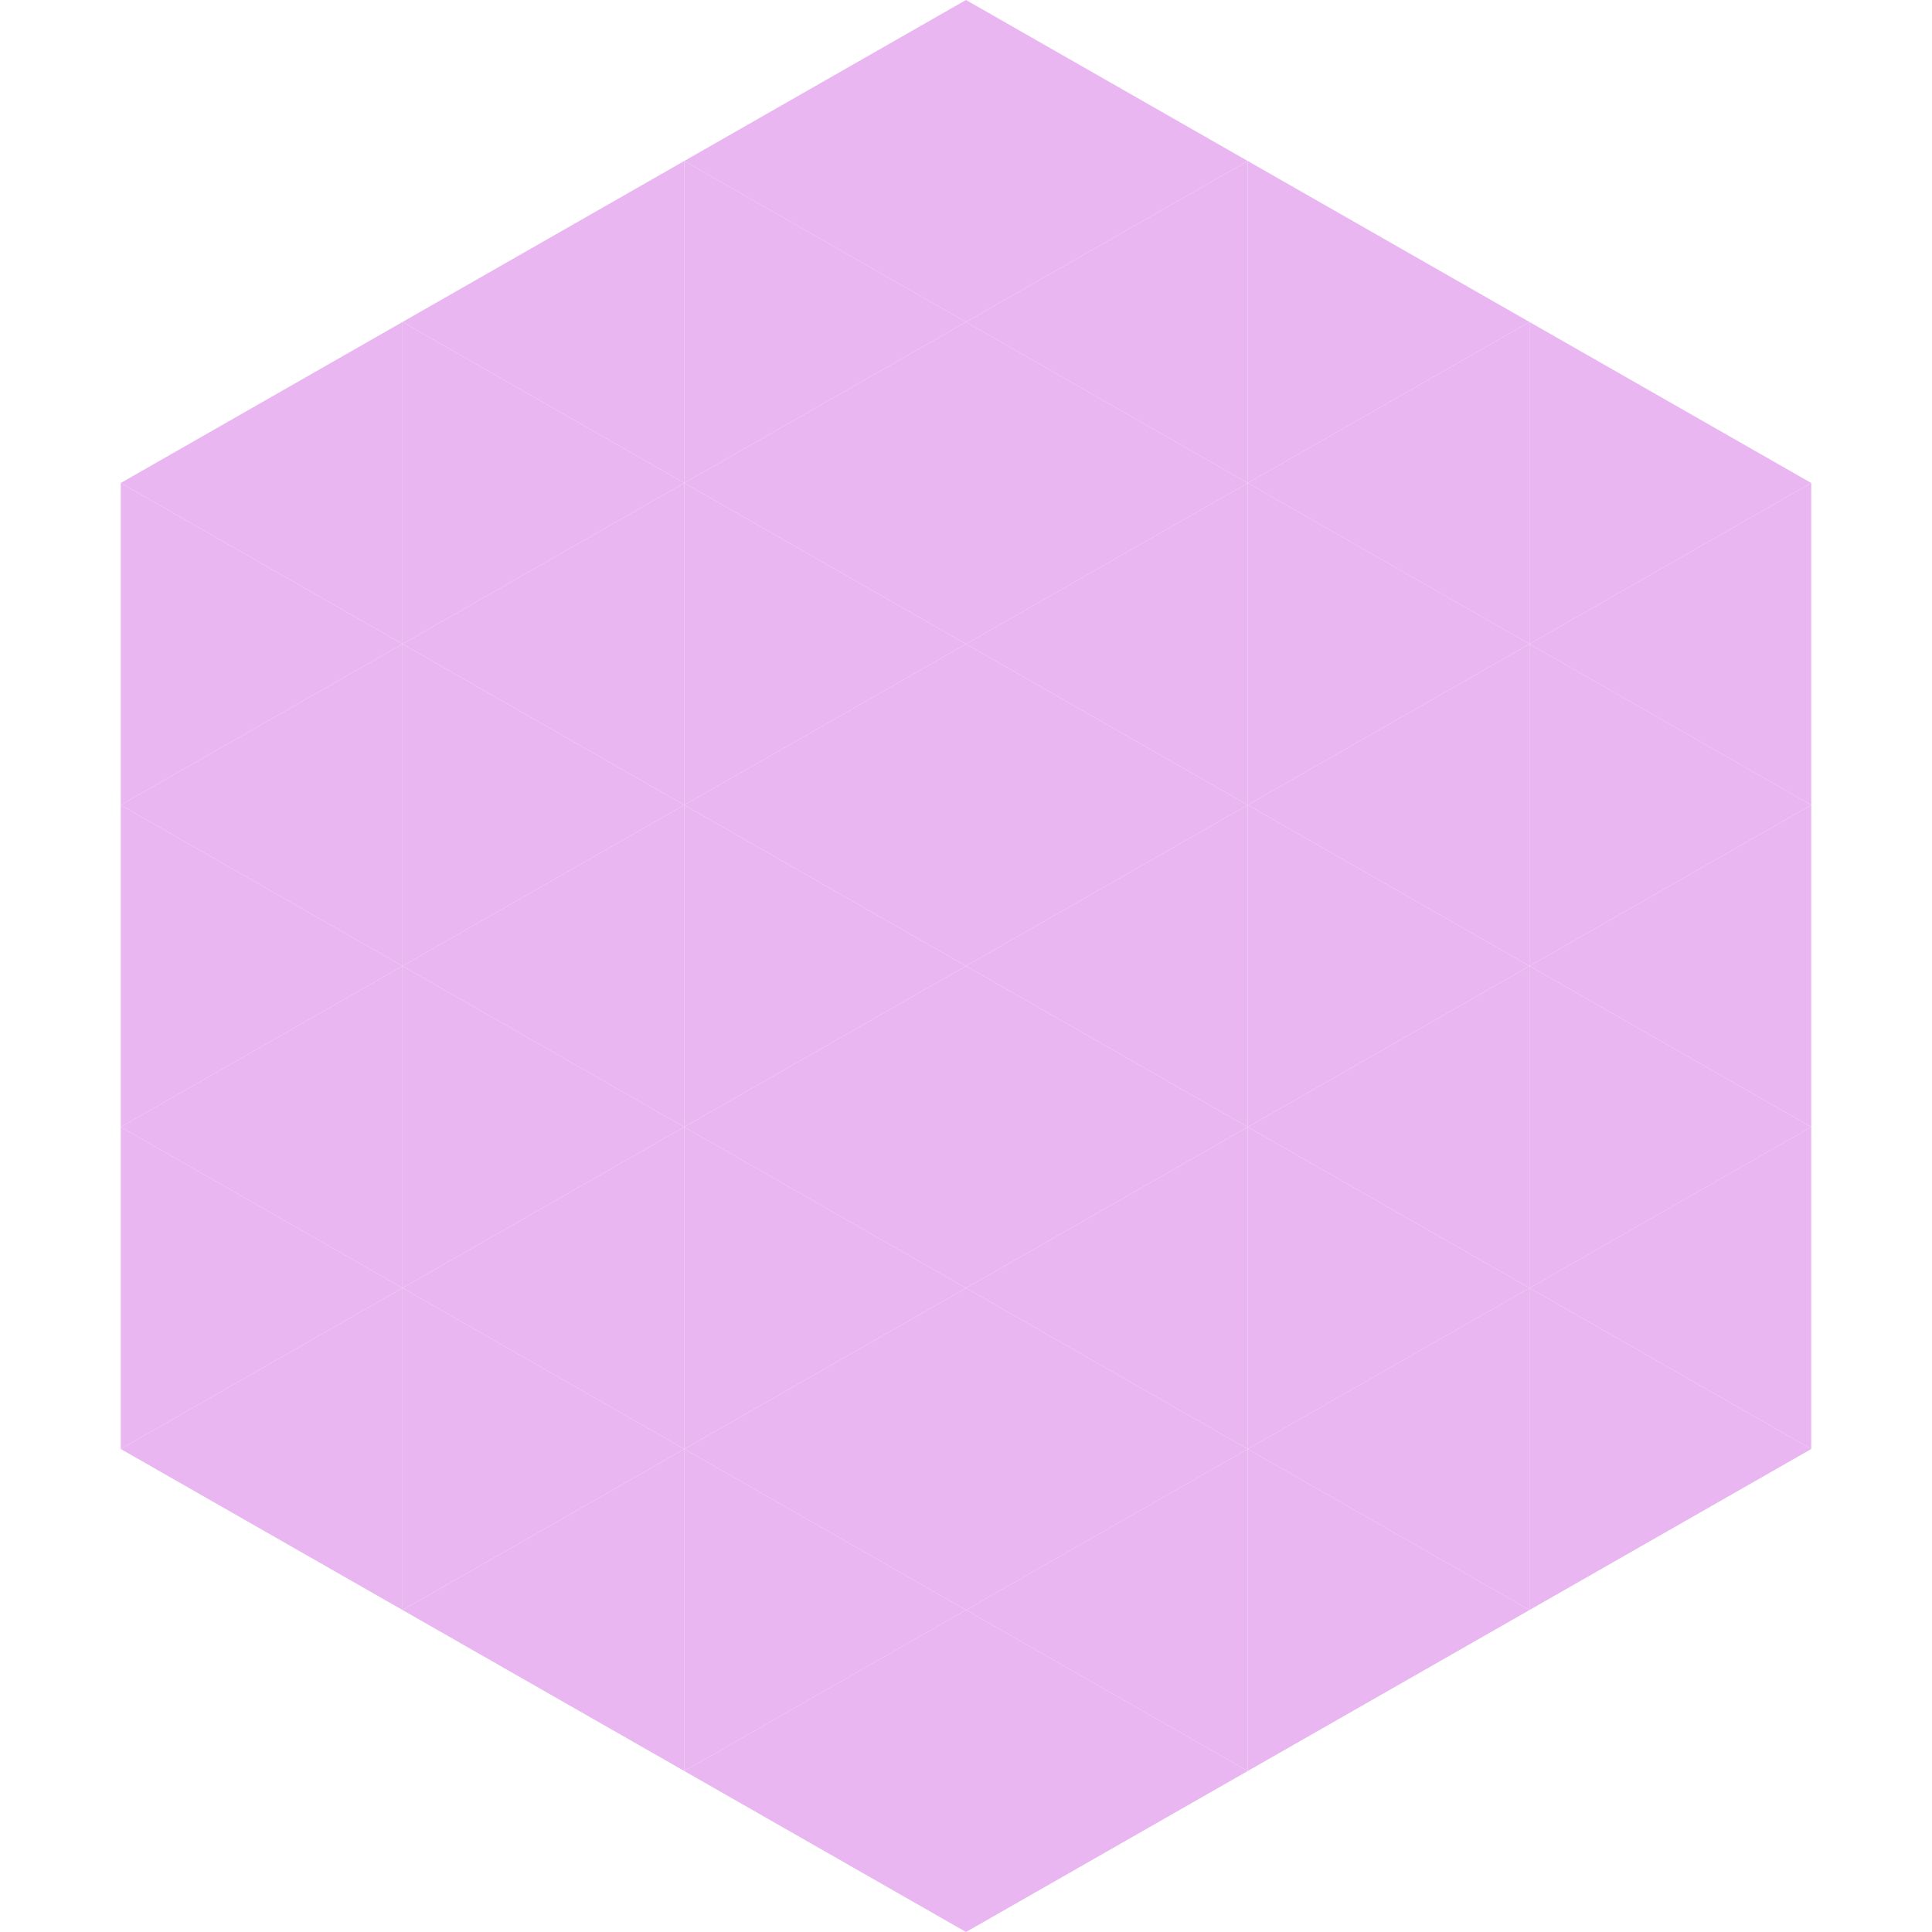 <?xml version="1.0"?>
<!-- Generated by SVGo -->
<svg width="240" height="240"
     xmlns="http://www.w3.org/2000/svg"
     xmlns:xlink="http://www.w3.org/1999/xlink">
<polygon points="50,40 15,60 50,80" style="fill:rgb(233,182,241)" />
<polygon points="190,40 225,60 190,80" style="fill:rgb(233,182,241)" />
<polygon points="15,60 50,80 15,100" style="fill:rgb(233,182,241)" />
<polygon points="225,60 190,80 225,100" style="fill:rgb(233,182,241)" />
<polygon points="50,80 15,100 50,120" style="fill:rgb(233,182,241)" />
<polygon points="190,80 225,100 190,120" style="fill:rgb(233,182,241)" />
<polygon points="15,100 50,120 15,140" style="fill:rgb(233,182,241)" />
<polygon points="225,100 190,120 225,140" style="fill:rgb(233,182,241)" />
<polygon points="50,120 15,140 50,160" style="fill:rgb(233,182,241)" />
<polygon points="190,120 225,140 190,160" style="fill:rgb(233,182,241)" />
<polygon points="15,140 50,160 15,180" style="fill:rgb(233,182,241)" />
<polygon points="225,140 190,160 225,180" style="fill:rgb(233,182,241)" />
<polygon points="50,160 15,180 50,200" style="fill:rgb(233,182,241)" />
<polygon points="190,160 225,180 190,200" style="fill:rgb(233,182,241)" />
<polygon points="15,180 50,200 15,220" style="fill:rgb(255,255,255); fill-opacity:0" />
<polygon points="225,180 190,200 225,220" style="fill:rgb(255,255,255); fill-opacity:0" />
<polygon points="50,0 85,20 50,40" style="fill:rgb(255,255,255); fill-opacity:0" />
<polygon points="190,0 155,20 190,40" style="fill:rgb(255,255,255); fill-opacity:0" />
<polygon points="85,20 50,40 85,60" style="fill:rgb(233,182,241)" />
<polygon points="155,20 190,40 155,60" style="fill:rgb(233,182,241)" />
<polygon points="50,40 85,60 50,80" style="fill:rgb(233,182,241)" />
<polygon points="190,40 155,60 190,80" style="fill:rgb(233,182,241)" />
<polygon points="85,60 50,80 85,100" style="fill:rgb(233,182,241)" />
<polygon points="155,60 190,80 155,100" style="fill:rgb(233,182,241)" />
<polygon points="50,80 85,100 50,120" style="fill:rgb(233,182,241)" />
<polygon points="190,80 155,100 190,120" style="fill:rgb(233,182,241)" />
<polygon points="85,100 50,120 85,140" style="fill:rgb(233,182,241)" />
<polygon points="155,100 190,120 155,140" style="fill:rgb(233,182,241)" />
<polygon points="50,120 85,140 50,160" style="fill:rgb(233,182,241)" />
<polygon points="190,120 155,140 190,160" style="fill:rgb(233,182,241)" />
<polygon points="85,140 50,160 85,180" style="fill:rgb(233,182,241)" />
<polygon points="155,140 190,160 155,180" style="fill:rgb(233,182,241)" />
<polygon points="50,160 85,180 50,200" style="fill:rgb(233,182,241)" />
<polygon points="190,160 155,180 190,200" style="fill:rgb(233,182,241)" />
<polygon points="85,180 50,200 85,220" style="fill:rgb(233,182,241)" />
<polygon points="155,180 190,200 155,220" style="fill:rgb(233,182,241)" />
<polygon points="120,0 85,20 120,40" style="fill:rgb(233,182,241)" />
<polygon points="120,0 155,20 120,40" style="fill:rgb(233,182,241)" />
<polygon points="85,20 120,40 85,60" style="fill:rgb(233,182,241)" />
<polygon points="155,20 120,40 155,60" style="fill:rgb(233,182,241)" />
<polygon points="120,40 85,60 120,80" style="fill:rgb(233,182,241)" />
<polygon points="120,40 155,60 120,80" style="fill:rgb(233,182,241)" />
<polygon points="85,60 120,80 85,100" style="fill:rgb(233,182,241)" />
<polygon points="155,60 120,80 155,100" style="fill:rgb(233,182,241)" />
<polygon points="120,80 85,100 120,120" style="fill:rgb(233,182,241)" />
<polygon points="120,80 155,100 120,120" style="fill:rgb(233,182,241)" />
<polygon points="85,100 120,120 85,140" style="fill:rgb(233,182,241)" />
<polygon points="155,100 120,120 155,140" style="fill:rgb(233,182,241)" />
<polygon points="120,120 85,140 120,160" style="fill:rgb(233,182,241)" />
<polygon points="120,120 155,140 120,160" style="fill:rgb(233,182,241)" />
<polygon points="85,140 120,160 85,180" style="fill:rgb(233,182,241)" />
<polygon points="155,140 120,160 155,180" style="fill:rgb(233,182,241)" />
<polygon points="120,160 85,180 120,200" style="fill:rgb(233,182,241)" />
<polygon points="120,160 155,180 120,200" style="fill:rgb(233,182,241)" />
<polygon points="85,180 120,200 85,220" style="fill:rgb(233,182,241)" />
<polygon points="155,180 120,200 155,220" style="fill:rgb(233,182,241)" />
<polygon points="120,200 85,220 120,240" style="fill:rgb(233,182,241)" />
<polygon points="120,200 155,220 120,240" style="fill:rgb(233,182,241)" />
<polygon points="85,220 120,240 85,260" style="fill:rgb(255,255,255); fill-opacity:0" />
<polygon points="155,220 120,240 155,260" style="fill:rgb(255,255,255); fill-opacity:0" />
</svg>

